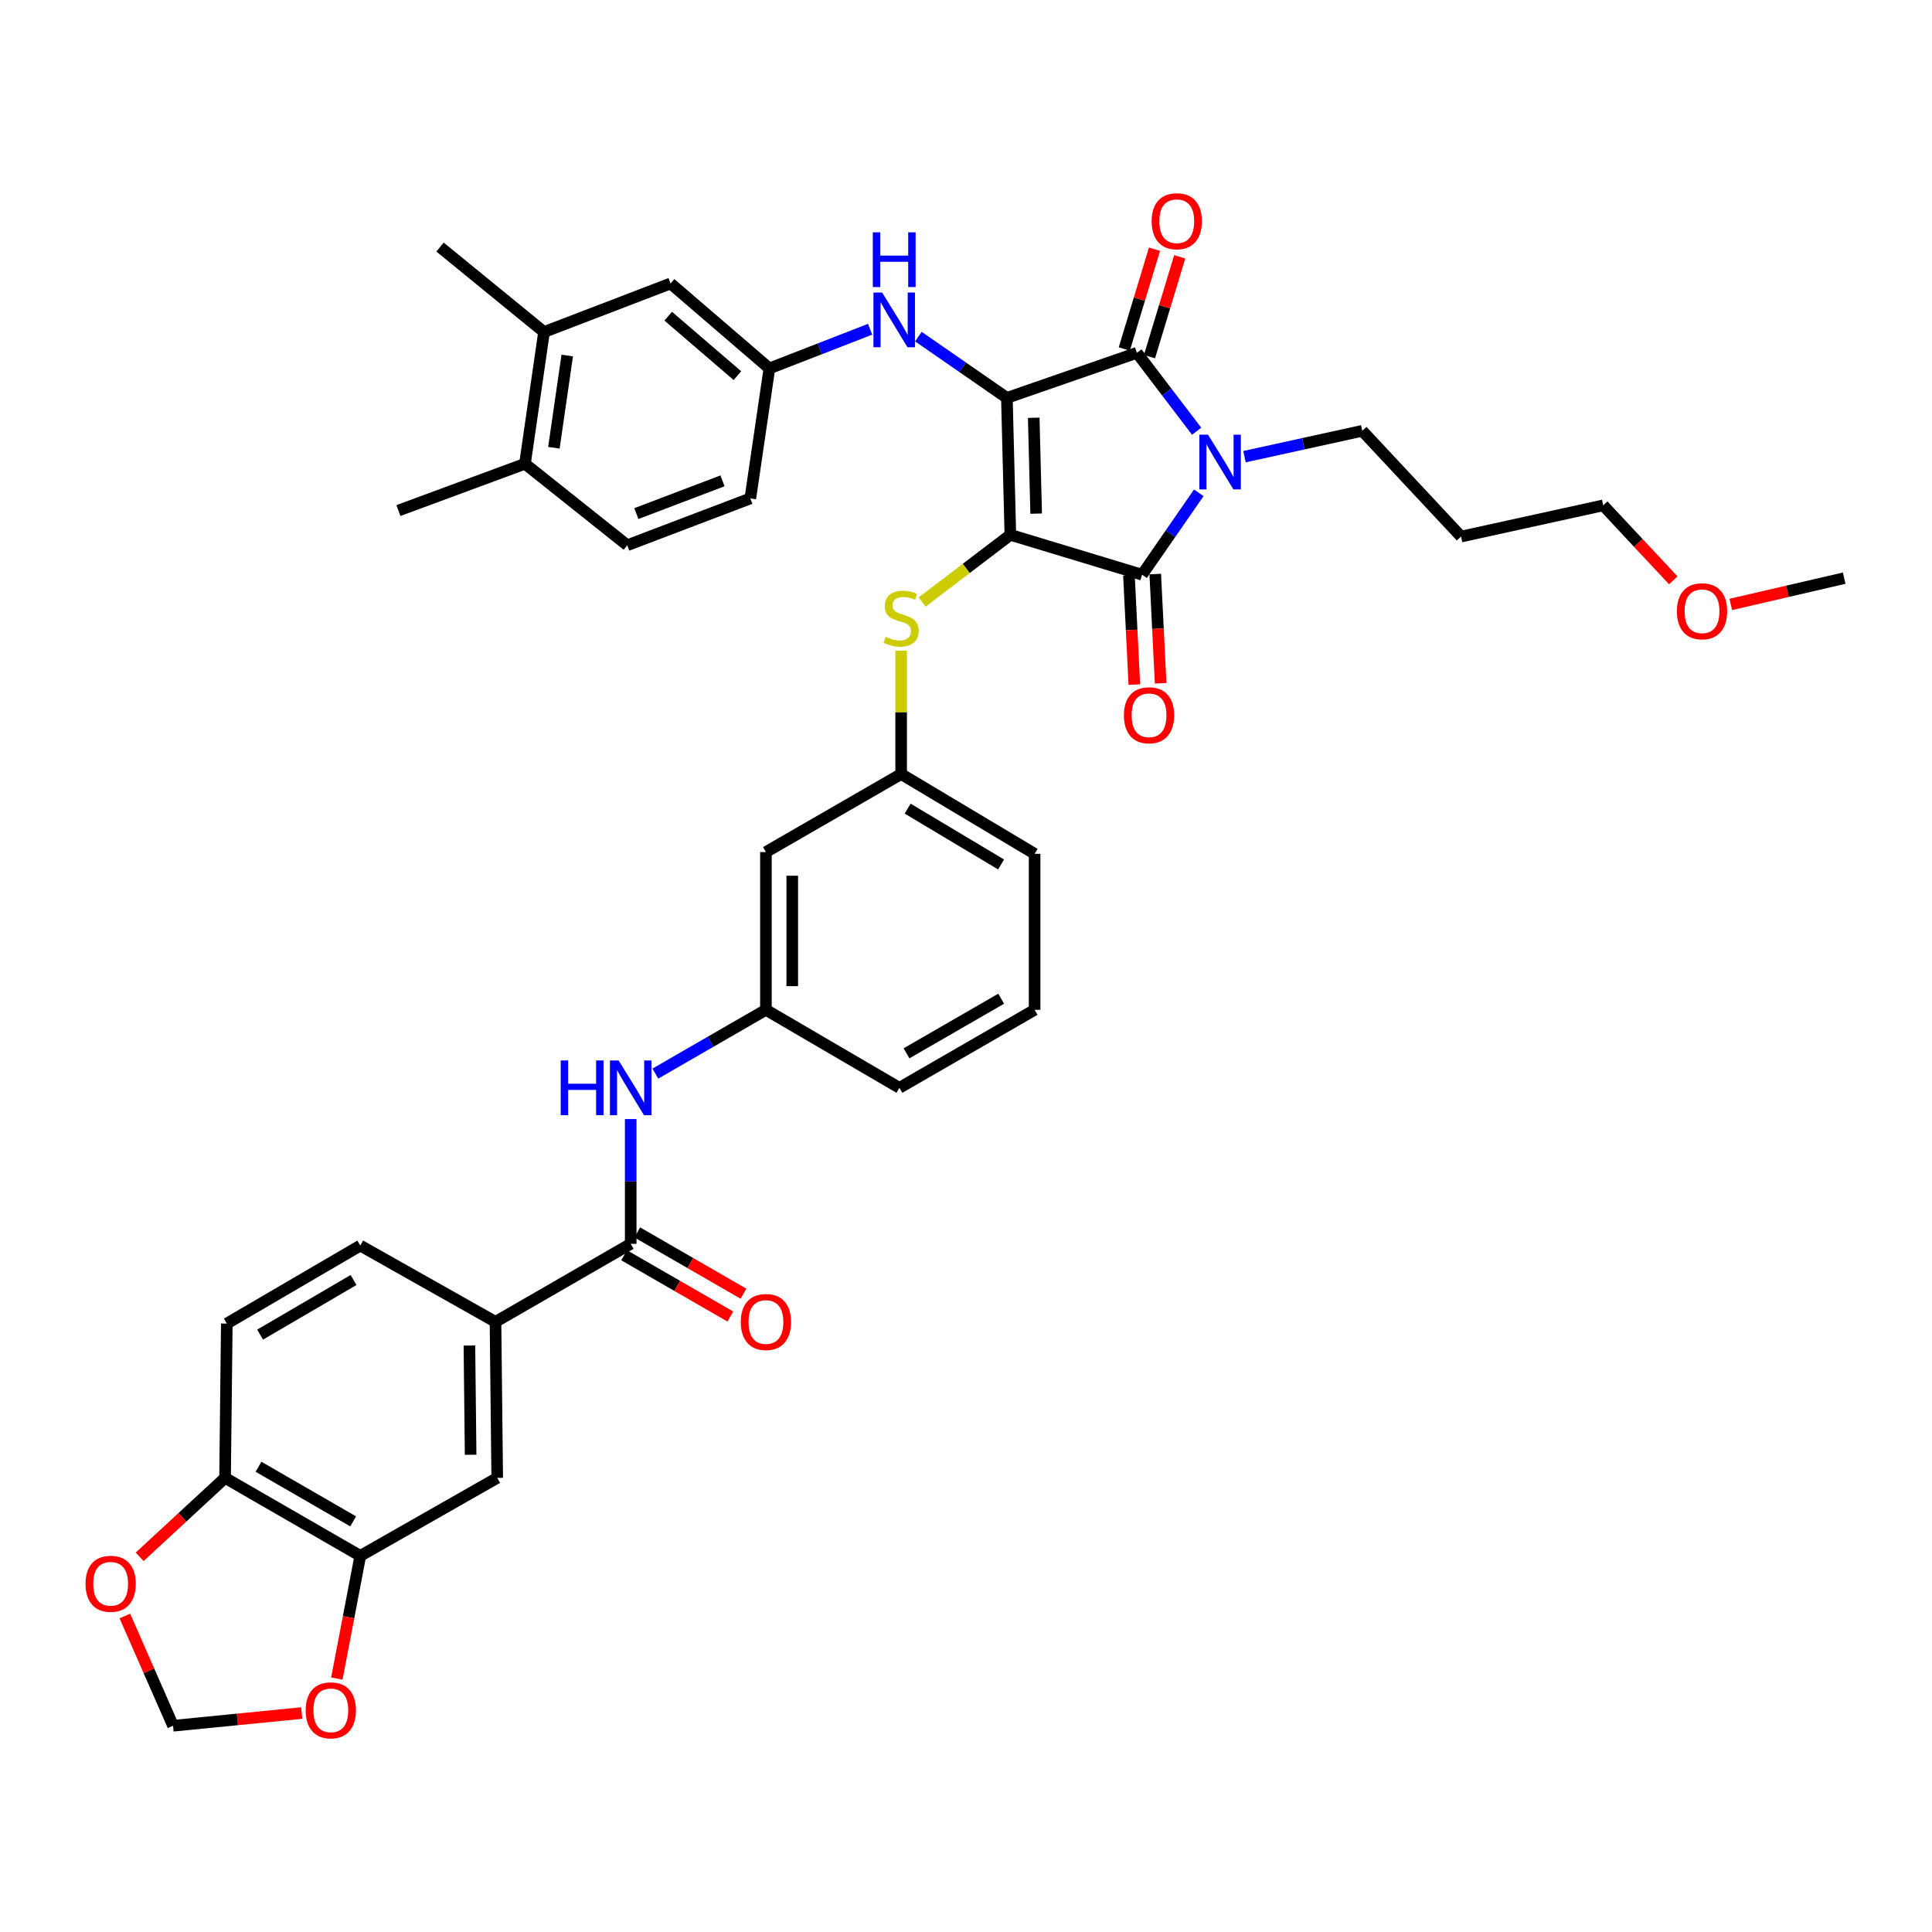 <?xml version='1.0' encoding='iso-8859-1'?>
<svg version='1.1' baseProfile='full'
              xmlns='http://www.w3.org/2000/svg'
                      xmlns:rdkit='http://www.rdkit.org/xml'
                      xmlns:xlink='http://www.w3.org/1999/xlink'
                  xml:space='preserve'
width='1000px' height='1000px' viewBox='0 0 1000 1000'>
<!-- END OF HEADER -->
<rect style='opacity:1.0;fill:#FFFFFF;stroke:none' width='1000' height='1000' x='0' y='0'> </rect>
<path class='bond-0' d='M 326.45,579.237 L 326.45,611.524' style='fill:none;fill-rule:evenodd;stroke:#0000FF;stroke-width:6px;stroke-linecap:butt;stroke-linejoin:miter;stroke-opacity:1' />
<path class='bond-0' d='M 326.45,611.524 L 326.45,643.812' style='fill:none;fill-rule:evenodd;stroke:#000000;stroke-width:6px;stroke-linecap:butt;stroke-linejoin:miter;stroke-opacity:1' />
<path class='bond-1' d='M 339.21,555.697 L 367.826,539.189' style='fill:none;fill-rule:evenodd;stroke:#0000FF;stroke-width:6px;stroke-linecap:butt;stroke-linejoin:miter;stroke-opacity:1' />
<path class='bond-1' d='M 367.826,539.189 L 396.441,522.681' style='fill:none;fill-rule:evenodd;stroke:#000000;stroke-width:6px;stroke-linecap:butt;stroke-linejoin:miter;stroke-opacity:1' />
<path class='bond-2' d='M 323.044,649.716 L 350.529,665.572' style='fill:none;fill-rule:evenodd;stroke:#000000;stroke-width:6px;stroke-linecap:butt;stroke-linejoin:miter;stroke-opacity:1' />
<path class='bond-2' d='M 350.529,665.572 L 378.015,681.428' style='fill:none;fill-rule:evenodd;stroke:#FF0000;stroke-width:6px;stroke-linecap:butt;stroke-linejoin:miter;stroke-opacity:1' />
<path class='bond-2' d='M 329.856,637.907 L 357.342,653.763' style='fill:none;fill-rule:evenodd;stroke:#000000;stroke-width:6px;stroke-linecap:butt;stroke-linejoin:miter;stroke-opacity:1' />
<path class='bond-2' d='M 357.342,653.763 L 384.827,669.619' style='fill:none;fill-rule:evenodd;stroke:#FF0000;stroke-width:6px;stroke-linecap:butt;stroke-linejoin:miter;stroke-opacity:1' />
<path class='bond-3' d='M 326.45,643.812 L 256.467,684.189' style='fill:none;fill-rule:evenodd;stroke:#000000;stroke-width:6px;stroke-linecap:butt;stroke-linejoin:miter;stroke-opacity:1' />
<path class='bond-4' d='M 522.957,276.83 L 521.162,205.945' style='fill:none;fill-rule:evenodd;stroke:#000000;stroke-width:6px;stroke-linecap:butt;stroke-linejoin:miter;stroke-opacity:1' />
<path class='bond-4' d='M 536.317,265.852 L 535.06,216.232' style='fill:none;fill-rule:evenodd;stroke:#000000;stroke-width:6px;stroke-linecap:butt;stroke-linejoin:miter;stroke-opacity:1' />
<path class='bond-5' d='M 522.957,276.83 L 591.146,297.461' style='fill:none;fill-rule:evenodd;stroke:#000000;stroke-width:6px;stroke-linecap:butt;stroke-linejoin:miter;stroke-opacity:1' />
<path class='bond-6' d='M 522.957,276.83 L 500.119,294.227' style='fill:none;fill-rule:evenodd;stroke:#000000;stroke-width:6px;stroke-linecap:butt;stroke-linejoin:miter;stroke-opacity:1' />
<path class='bond-6' d='M 500.119,294.227 L 477.282,311.625' style='fill:none;fill-rule:evenodd;stroke:#CCCC00;stroke-width:6px;stroke-linecap:butt;stroke-linejoin:miter;stroke-opacity:1' />
<path class='bond-7' d='M 521.162,205.945 L 588.457,182.617' style='fill:none;fill-rule:evenodd;stroke:#000000;stroke-width:6px;stroke-linecap:butt;stroke-linejoin:miter;stroke-opacity:1' />
<path class='bond-8' d='M 521.162,205.945 L 498.259,190.088' style='fill:none;fill-rule:evenodd;stroke:#000000;stroke-width:6px;stroke-linecap:butt;stroke-linejoin:miter;stroke-opacity:1' />
<path class='bond-8' d='M 498.259,190.088 L 475.356,174.231' style='fill:none;fill-rule:evenodd;stroke:#0000FF;stroke-width:6px;stroke-linecap:butt;stroke-linejoin:miter;stroke-opacity:1' />
<path class='bond-9' d='M 588.457,182.617 L 603.919,202.911' style='fill:none;fill-rule:evenodd;stroke:#000000;stroke-width:6px;stroke-linecap:butt;stroke-linejoin:miter;stroke-opacity:1' />
<path class='bond-9' d='M 603.919,202.911 L 619.381,223.205' style='fill:none;fill-rule:evenodd;stroke:#0000FF;stroke-width:6px;stroke-linecap:butt;stroke-linejoin:miter;stroke-opacity:1' />
<path class='bond-10' d='M 594.981,184.591 L 602.798,158.764' style='fill:none;fill-rule:evenodd;stroke:#000000;stroke-width:6px;stroke-linecap:butt;stroke-linejoin:miter;stroke-opacity:1' />
<path class='bond-10' d='M 602.798,158.764 L 610.614,132.936' style='fill:none;fill-rule:evenodd;stroke:#FF0000;stroke-width:6px;stroke-linecap:butt;stroke-linejoin:miter;stroke-opacity:1' />
<path class='bond-10' d='M 581.933,180.642 L 589.749,154.815' style='fill:none;fill-rule:evenodd;stroke:#000000;stroke-width:6px;stroke-linecap:butt;stroke-linejoin:miter;stroke-opacity:1' />
<path class='bond-10' d='M 589.749,154.815 L 597.566,128.987' style='fill:none;fill-rule:evenodd;stroke:#FF0000;stroke-width:6px;stroke-linecap:butt;stroke-linejoin:miter;stroke-opacity:1' />
<path class='bond-11' d='M 644.146,236.371 L 674.625,229.682' style='fill:none;fill-rule:evenodd;stroke:#0000FF;stroke-width:6px;stroke-linecap:butt;stroke-linejoin:miter;stroke-opacity:1' />
<path class='bond-11' d='M 674.625,229.682 L 705.104,222.994' style='fill:none;fill-rule:evenodd;stroke:#000000;stroke-width:6px;stroke-linecap:butt;stroke-linejoin:miter;stroke-opacity:1' />
<path class='bond-12' d='M 620.491,255.075 L 605.819,276.268' style='fill:none;fill-rule:evenodd;stroke:#0000FF;stroke-width:6px;stroke-linecap:butt;stroke-linejoin:miter;stroke-opacity:1' />
<path class='bond-12' d='M 605.819,276.268 L 591.146,297.461' style='fill:none;fill-rule:evenodd;stroke:#000000;stroke-width:6px;stroke-linecap:butt;stroke-linejoin:miter;stroke-opacity:1' />
<path class='bond-13' d='M 584.337,297.797 L 585.734,326.068' style='fill:none;fill-rule:evenodd;stroke:#000000;stroke-width:6px;stroke-linecap:butt;stroke-linejoin:miter;stroke-opacity:1' />
<path class='bond-13' d='M 585.734,326.068 L 587.13,354.338' style='fill:none;fill-rule:evenodd;stroke:#FF0000;stroke-width:6px;stroke-linecap:butt;stroke-linejoin:miter;stroke-opacity:1' />
<path class='bond-13' d='M 597.954,297.125 L 599.35,325.395' style='fill:none;fill-rule:evenodd;stroke:#000000;stroke-width:6px;stroke-linecap:butt;stroke-linejoin:miter;stroke-opacity:1' />
<path class='bond-13' d='M 599.35,325.395 L 600.747,353.665' style='fill:none;fill-rule:evenodd;stroke:#FF0000;stroke-width:6px;stroke-linecap:butt;stroke-linejoin:miter;stroke-opacity:1' />
<path class='bond-14' d='M 450.369,170.418 L 424.303,180.554' style='fill:none;fill-rule:evenodd;stroke:#0000FF;stroke-width:6px;stroke-linecap:butt;stroke-linejoin:miter;stroke-opacity:1' />
<path class='bond-14' d='M 424.303,180.554 L 398.236,190.691' style='fill:none;fill-rule:evenodd;stroke:#000000;stroke-width:6px;stroke-linecap:butt;stroke-linejoin:miter;stroke-opacity:1' />
<path class='bond-15' d='M 466.425,336.794 L 466.425,368.722' style='fill:none;fill-rule:evenodd;stroke:#CCCC00;stroke-width:6px;stroke-linecap:butt;stroke-linejoin:miter;stroke-opacity:1' />
<path class='bond-15' d='M 466.425,368.722 L 466.425,400.649' style='fill:none;fill-rule:evenodd;stroke:#000000;stroke-width:6px;stroke-linecap:butt;stroke-linejoin:miter;stroke-opacity:1' />
<path class='bond-16' d='M 535.515,441.927 L 466.425,400.649' style='fill:none;fill-rule:evenodd;stroke:#000000;stroke-width:6px;stroke-linecap:butt;stroke-linejoin:miter;stroke-opacity:1' />
<path class='bond-16' d='M 518.159,447.439 L 469.796,418.544' style='fill:none;fill-rule:evenodd;stroke:#000000;stroke-width:6px;stroke-linecap:butt;stroke-linejoin:miter;stroke-opacity:1' />
<path class='bond-17' d='M 535.515,441.927 L 535.515,522.681' style='fill:none;fill-rule:evenodd;stroke:#000000;stroke-width:6px;stroke-linecap:butt;stroke-linejoin:miter;stroke-opacity:1' />
<path class='bond-18' d='M 396.441,522.681 L 465.531,563.058' style='fill:none;fill-rule:evenodd;stroke:#000000;stroke-width:6px;stroke-linecap:butt;stroke-linejoin:miter;stroke-opacity:1' />
<path class='bond-19' d='M 396.441,522.681 L 396.441,441.026' style='fill:none;fill-rule:evenodd;stroke:#000000;stroke-width:6px;stroke-linecap:butt;stroke-linejoin:miter;stroke-opacity:1' />
<path class='bond-19' d='M 410.074,510.433 L 410.074,453.274' style='fill:none;fill-rule:evenodd;stroke:#000000;stroke-width:6px;stroke-linecap:butt;stroke-linejoin:miter;stroke-opacity:1' />
<path class='bond-20' d='M 466.425,400.649 L 396.441,441.026' style='fill:none;fill-rule:evenodd;stroke:#000000;stroke-width:6px;stroke-linecap:butt;stroke-linejoin:miter;stroke-opacity:1' />
<path class='bond-21' d='M 281.589,171.847 L 271.721,240.043' style='fill:none;fill-rule:evenodd;stroke:#000000;stroke-width:6px;stroke-linecap:butt;stroke-linejoin:miter;stroke-opacity:1' />
<path class='bond-21' d='M 293.602,184.029 L 286.693,231.766' style='fill:none;fill-rule:evenodd;stroke:#000000;stroke-width:6px;stroke-linecap:butt;stroke-linejoin:miter;stroke-opacity:1' />
<path class='bond-22' d='M 281.589,171.847 L 347.089,146.724' style='fill:none;fill-rule:evenodd;stroke:#000000;stroke-width:6px;stroke-linecap:butt;stroke-linejoin:miter;stroke-opacity:1' />
<path class='bond-23' d='M 281.589,171.847 L 227.754,127.88' style='fill:none;fill-rule:evenodd;stroke:#000000;stroke-width:6px;stroke-linecap:butt;stroke-linejoin:miter;stroke-opacity:1' />
<path class='bond-24' d='M 271.721,240.043 L 324.663,282.215' style='fill:none;fill-rule:evenodd;stroke:#000000;stroke-width:6px;stroke-linecap:butt;stroke-linejoin:miter;stroke-opacity:1' />
<path class='bond-25' d='M 271.721,240.043 L 206.221,264.264' style='fill:none;fill-rule:evenodd;stroke:#000000;stroke-width:6px;stroke-linecap:butt;stroke-linejoin:miter;stroke-opacity:1' />
<path class='bond-26' d='M 347.089,146.724 L 398.236,190.691' style='fill:none;fill-rule:evenodd;stroke:#000000;stroke-width:6px;stroke-linecap:butt;stroke-linejoin:miter;stroke-opacity:1' />
<path class='bond-26' d='M 345.874,163.657 L 381.677,194.434' style='fill:none;fill-rule:evenodd;stroke:#000000;stroke-width:6px;stroke-linecap:butt;stroke-linejoin:miter;stroke-opacity:1' />
<path class='bond-27' d='M 756.243,277.723 L 705.104,222.994' style='fill:none;fill-rule:evenodd;stroke:#000000;stroke-width:6px;stroke-linecap:butt;stroke-linejoin:miter;stroke-opacity:1' />
<path class='bond-28' d='M 756.243,277.723 L 829.825,261.576' style='fill:none;fill-rule:evenodd;stroke:#000000;stroke-width:6px;stroke-linecap:butt;stroke-linejoin:miter;stroke-opacity:1' />
<path class='bond-29' d='M 866.092,300.388 L 847.958,280.982' style='fill:none;fill-rule:evenodd;stroke:#FF0000;stroke-width:6px;stroke-linecap:butt;stroke-linejoin:miter;stroke-opacity:1' />
<path class='bond-29' d='M 847.958,280.982 L 829.825,261.576' style='fill:none;fill-rule:evenodd;stroke:#000000;stroke-width:6px;stroke-linecap:butt;stroke-linejoin:miter;stroke-opacity:1' />
<path class='bond-30' d='M 895.852,312.855 L 925.199,306.056' style='fill:none;fill-rule:evenodd;stroke:#FF0000;stroke-width:6px;stroke-linecap:butt;stroke-linejoin:miter;stroke-opacity:1' />
<path class='bond-30' d='M 925.199,306.056 L 954.545,299.256' style='fill:none;fill-rule:evenodd;stroke:#000000;stroke-width:6px;stroke-linecap:butt;stroke-linejoin:miter;stroke-opacity:1' />
<path class='bond-31' d='M 324.663,282.215 L 388.367,257.985' style='fill:none;fill-rule:evenodd;stroke:#000000;stroke-width:6px;stroke-linecap:butt;stroke-linejoin:miter;stroke-opacity:1' />
<path class='bond-31' d='M 329.372,265.838 L 373.965,248.877' style='fill:none;fill-rule:evenodd;stroke:#000000;stroke-width:6px;stroke-linecap:butt;stroke-linejoin:miter;stroke-opacity:1' />
<path class='bond-32' d='M 398.236,190.691 L 388.367,257.985' style='fill:none;fill-rule:evenodd;stroke:#000000;stroke-width:6px;stroke-linecap:butt;stroke-linejoin:miter;stroke-opacity:1' />
<path class='bond-33' d='M 535.515,522.681 L 465.531,563.058' style='fill:none;fill-rule:evenodd;stroke:#000000;stroke-width:6px;stroke-linecap:butt;stroke-linejoin:miter;stroke-opacity:1' />
<path class='bond-33' d='M 518.204,516.929 L 469.216,545.193' style='fill:none;fill-rule:evenodd;stroke:#000000;stroke-width:6px;stroke-linecap:butt;stroke-linejoin:miter;stroke-opacity:1' />
<path class='bond-34' d='M 256.467,684.189 L 257.36,764.942' style='fill:none;fill-rule:evenodd;stroke:#000000;stroke-width:6px;stroke-linecap:butt;stroke-linejoin:miter;stroke-opacity:1' />
<path class='bond-34' d='M 242.968,696.453 L 243.594,752.98' style='fill:none;fill-rule:evenodd;stroke:#000000;stroke-width:6px;stroke-linecap:butt;stroke-linejoin:miter;stroke-opacity:1' />
<path class='bond-35' d='M 256.467,684.189 L 186.483,644.705' style='fill:none;fill-rule:evenodd;stroke:#000000;stroke-width:6px;stroke-linecap:butt;stroke-linejoin:miter;stroke-opacity:1' />
<path class='bond-36' d='M 186.483,805.319 L 257.36,764.942' style='fill:none;fill-rule:evenodd;stroke:#000000;stroke-width:6px;stroke-linecap:butt;stroke-linejoin:miter;stroke-opacity:1' />
<path class='bond-37' d='M 186.483,805.319 L 180.418,837.073' style='fill:none;fill-rule:evenodd;stroke:#000000;stroke-width:6px;stroke-linecap:butt;stroke-linejoin:miter;stroke-opacity:1' />
<path class='bond-37' d='M 180.418,837.073 L 174.352,868.827' style='fill:none;fill-rule:evenodd;stroke:#FF0000;stroke-width:6px;stroke-linecap:butt;stroke-linejoin:miter;stroke-opacity:1' />
<path class='bond-38' d='M 186.483,805.319 L 116.492,764.942' style='fill:none;fill-rule:evenodd;stroke:#000000;stroke-width:6px;stroke-linecap:butt;stroke-linejoin:miter;stroke-opacity:1' />
<path class='bond-38' d='M 182.797,787.454 L 133.803,759.19' style='fill:none;fill-rule:evenodd;stroke:#000000;stroke-width:6px;stroke-linecap:butt;stroke-linejoin:miter;stroke-opacity:1' />
<path class='bond-39' d='M 116.492,764.942 L 117.393,685.082' style='fill:none;fill-rule:evenodd;stroke:#000000;stroke-width:6px;stroke-linecap:butt;stroke-linejoin:miter;stroke-opacity:1' />
<path class='bond-40' d='M 116.492,764.942 L 94.389,785.371' style='fill:none;fill-rule:evenodd;stroke:#000000;stroke-width:6px;stroke-linecap:butt;stroke-linejoin:miter;stroke-opacity:1' />
<path class='bond-40' d='M 94.389,785.371 L 72.287,805.8' style='fill:none;fill-rule:evenodd;stroke:#FF0000;stroke-width:6px;stroke-linecap:butt;stroke-linejoin:miter;stroke-opacity:1' />
<path class='bond-41' d='M 156.178,886.668 L 122.876,889.961' style='fill:none;fill-rule:evenodd;stroke:#FF0000;stroke-width:6px;stroke-linecap:butt;stroke-linejoin:miter;stroke-opacity:1' />
<path class='bond-41' d='M 122.876,889.961 L 89.574,893.253' style='fill:none;fill-rule:evenodd;stroke:#000000;stroke-width:6px;stroke-linecap:butt;stroke-linejoin:miter;stroke-opacity:1' />
<path class='bond-42' d='M 64.633,836.448 L 77.103,864.851' style='fill:none;fill-rule:evenodd;stroke:#FF0000;stroke-width:6px;stroke-linecap:butt;stroke-linejoin:miter;stroke-opacity:1' />
<path class='bond-42' d='M 77.103,864.851 L 89.574,893.253' style='fill:none;fill-rule:evenodd;stroke:#000000;stroke-width:6px;stroke-linecap:butt;stroke-linejoin:miter;stroke-opacity:1' />
<path class='bond-43' d='M 186.483,644.705 L 117.393,685.082' style='fill:none;fill-rule:evenodd;stroke:#000000;stroke-width:6px;stroke-linecap:butt;stroke-linejoin:miter;stroke-opacity:1' />
<path class='bond-43' d='M 182.998,662.533 L 134.635,690.796' style='fill:none;fill-rule:evenodd;stroke:#000000;stroke-width:6px;stroke-linecap:butt;stroke-linejoin:miter;stroke-opacity:1' />
<path  class='atom-0' d='M 290.23 548.898
L 294.07 548.898
L 294.07 560.938
L 308.55 560.938
L 308.55 548.898
L 312.39 548.898
L 312.39 577.218
L 308.55 577.218
L 308.55 564.138
L 294.07 564.138
L 294.07 577.218
L 290.23 577.218
L 290.23 548.898
' fill='#0000FF'/>
<path  class='atom-0' d='M 320.19 548.898
L 329.47 563.898
Q 330.39 565.378, 331.87 568.058
Q 333.35 570.738, 333.43 570.898
L 333.43 548.898
L 337.19 548.898
L 337.19 577.218
L 333.31 577.218
L 323.35 560.818
Q 322.19 558.898, 320.95 556.698
Q 319.75 554.498, 319.39 553.818
L 319.39 577.218
L 315.71 577.218
L 315.71 548.898
L 320.19 548.898
' fill='#0000FF'/>
<path  class='atom-2' d='M 383.441 684.269
Q 383.441 677.469, 386.801 673.669
Q 390.161 669.869, 396.441 669.869
Q 402.721 669.869, 406.081 673.669
Q 409.441 677.469, 409.441 684.269
Q 409.441 691.149, 406.041 695.069
Q 402.641 698.949, 396.441 698.949
Q 390.201 698.949, 386.801 695.069
Q 383.441 691.189, 383.441 684.269
M 396.441 695.749
Q 400.761 695.749, 403.081 692.869
Q 405.441 689.949, 405.441 684.269
Q 405.441 678.709, 403.081 675.909
Q 400.761 673.069, 396.441 673.069
Q 392.121 673.069, 389.761 675.869
Q 387.441 678.669, 387.441 684.269
Q 387.441 689.989, 389.761 692.869
Q 392.121 695.749, 396.441 695.749
' fill='#FF0000'/>
<path  class='atom-6' d='M 625.263 224.981
L 634.543 239.981
Q 635.463 241.461, 636.943 244.141
Q 638.423 246.821, 638.503 246.981
L 638.503 224.981
L 642.263 224.981
L 642.263 253.301
L 638.383 253.301
L 628.423 236.901
Q 627.263 234.981, 626.023 232.781
Q 624.823 230.581, 624.463 229.901
L 624.463 253.301
L 620.783 253.301
L 620.783 224.981
L 625.263 224.981
' fill='#0000FF'/>
<path  class='atom-8' d='M 456.582 151.408
L 465.862 166.408
Q 466.782 167.888, 468.262 170.568
Q 469.742 173.248, 469.822 173.408
L 469.822 151.408
L 473.582 151.408
L 473.582 179.728
L 469.702 179.728
L 459.742 163.328
Q 458.582 161.408, 457.342 159.208
Q 456.142 157.008, 455.782 156.328
L 455.782 179.728
L 452.102 179.728
L 452.102 151.408
L 456.582 151.408
' fill='#0000FF'/>
<path  class='atom-8' d='M 451.762 120.256
L 455.602 120.256
L 455.602 132.296
L 470.082 132.296
L 470.082 120.256
L 473.922 120.256
L 473.922 148.576
L 470.082 148.576
L 470.082 135.496
L 455.602 135.496
L 455.602 148.576
L 451.762 148.576
L 451.762 120.256
' fill='#0000FF'/>
<path  class='atom-9' d='M 458.425 329.615
Q 458.745 329.735, 460.065 330.295
Q 461.385 330.855, 462.825 331.215
Q 464.305 331.535, 465.745 331.535
Q 468.425 331.535, 469.985 330.255
Q 471.545 328.935, 471.545 326.655
Q 471.545 325.095, 470.745 324.135
Q 469.985 323.175, 468.785 322.655
Q 467.585 322.135, 465.585 321.535
Q 463.065 320.775, 461.545 320.055
Q 460.065 319.335, 458.985 317.815
Q 457.945 316.295, 457.945 313.735
Q 457.945 310.175, 460.345 307.975
Q 462.785 305.775, 467.585 305.775
Q 470.865 305.775, 474.585 307.335
L 473.665 310.415
Q 470.265 309.015, 467.705 309.015
Q 464.945 309.015, 463.425 310.175
Q 461.905 311.295, 461.945 313.255
Q 461.945 314.775, 462.705 315.695
Q 463.505 316.615, 464.625 317.135
Q 465.785 317.655, 467.705 318.255
Q 470.265 319.055, 471.785 319.855
Q 473.305 320.655, 474.385 322.295
Q 475.505 323.895, 475.505 326.655
Q 475.505 330.575, 472.865 332.695
Q 470.265 334.775, 465.905 334.775
Q 463.385 334.775, 461.465 334.215
Q 459.585 333.695, 457.345 332.775
L 458.425 329.615
' fill='#CCCC00'/>
<path  class='atom-10' d='M 581.736 370.221
Q 581.736 363.421, 585.096 359.621
Q 588.456 355.821, 594.736 355.821
Q 601.016 355.821, 604.376 359.621
Q 607.736 363.421, 607.736 370.221
Q 607.736 377.101, 604.336 381.021
Q 600.936 384.901, 594.736 384.901
Q 588.496 384.901, 585.096 381.021
Q 581.736 377.141, 581.736 370.221
M 594.736 381.701
Q 599.056 381.701, 601.376 378.821
Q 603.736 375.901, 603.736 370.221
Q 603.736 364.661, 601.376 361.861
Q 599.056 359.021, 594.736 359.021
Q 590.416 359.021, 588.056 361.821
Q 585.736 364.621, 585.736 370.221
Q 585.736 375.941, 588.056 378.821
Q 590.416 381.701, 594.736 381.701
' fill='#FF0000'/>
<path  class='atom-11' d='M 596.096 114.501
Q 596.096 107.701, 599.456 103.901
Q 602.816 100.101, 609.096 100.101
Q 615.376 100.101, 618.736 103.901
Q 622.096 107.701, 622.096 114.501
Q 622.096 121.381, 618.696 125.301
Q 615.296 129.181, 609.096 129.181
Q 602.856 129.181, 599.456 125.301
Q 596.096 121.421, 596.096 114.501
M 609.096 125.981
Q 613.416 125.981, 615.736 123.101
Q 618.096 120.181, 618.096 114.501
Q 618.096 108.941, 615.736 106.141
Q 613.416 103.301, 609.096 103.301
Q 604.776 103.301, 602.416 106.101
Q 600.096 108.901, 600.096 114.501
Q 600.096 120.221, 602.416 123.101
Q 604.776 125.981, 609.096 125.981
' fill='#FF0000'/>
<path  class='atom-19' d='M 867.964 316.385
Q 867.964 309.585, 871.324 305.785
Q 874.684 301.985, 880.964 301.985
Q 887.244 301.985, 890.604 305.785
Q 893.964 309.585, 893.964 316.385
Q 893.964 323.265, 890.564 327.185
Q 887.164 331.065, 880.964 331.065
Q 874.724 331.065, 871.324 327.185
Q 867.964 323.305, 867.964 316.385
M 880.964 327.865
Q 885.284 327.865, 887.604 324.985
Q 889.964 322.065, 889.964 316.385
Q 889.964 310.825, 887.604 308.025
Q 885.284 305.185, 880.964 305.185
Q 876.644 305.185, 874.284 307.985
Q 871.964 310.785, 871.964 316.385
Q 871.964 322.105, 874.284 324.985
Q 876.644 327.865, 880.964 327.865
' fill='#FF0000'/>
<path  class='atom-35' d='M 158.229 885.259
Q 158.229 878.459, 161.589 874.659
Q 164.949 870.859, 171.229 870.859
Q 177.509 870.859, 180.869 874.659
Q 184.229 878.459, 184.229 885.259
Q 184.229 892.139, 180.829 896.059
Q 177.429 899.939, 171.229 899.939
Q 164.989 899.939, 161.589 896.059
Q 158.229 892.179, 158.229 885.259
M 171.229 896.739
Q 175.549 896.739, 177.869 893.859
Q 180.229 890.939, 180.229 885.259
Q 180.229 879.699, 177.869 876.899
Q 175.549 874.059, 171.229 874.059
Q 166.909 874.059, 164.549 876.859
Q 162.229 879.659, 162.229 885.259
Q 162.229 890.979, 164.549 893.859
Q 166.909 896.739, 171.229 896.739
' fill='#FF0000'/>
<path  class='atom-36' d='M 44.271 819.76
Q 44.271 812.96, 47.631 809.16
Q 50.991 805.36, 57.271 805.36
Q 63.551 805.36, 66.911 809.16
Q 70.271 812.96, 70.271 819.76
Q 70.271 826.64, 66.871 830.56
Q 63.471 834.44, 57.271 834.44
Q 51.031 834.44, 47.631 830.56
Q 44.271 826.68, 44.271 819.76
M 57.271 831.24
Q 61.591 831.24, 63.911 828.36
Q 66.271 825.44, 66.271 819.76
Q 66.271 814.2, 63.911 811.4
Q 61.591 808.56, 57.271 808.56
Q 52.951 808.56, 50.591 811.36
Q 48.271 814.16, 48.271 819.76
Q 48.271 825.48, 50.591 828.36
Q 52.951 831.24, 57.271 831.24
' fill='#FF0000'/>
</svg>
